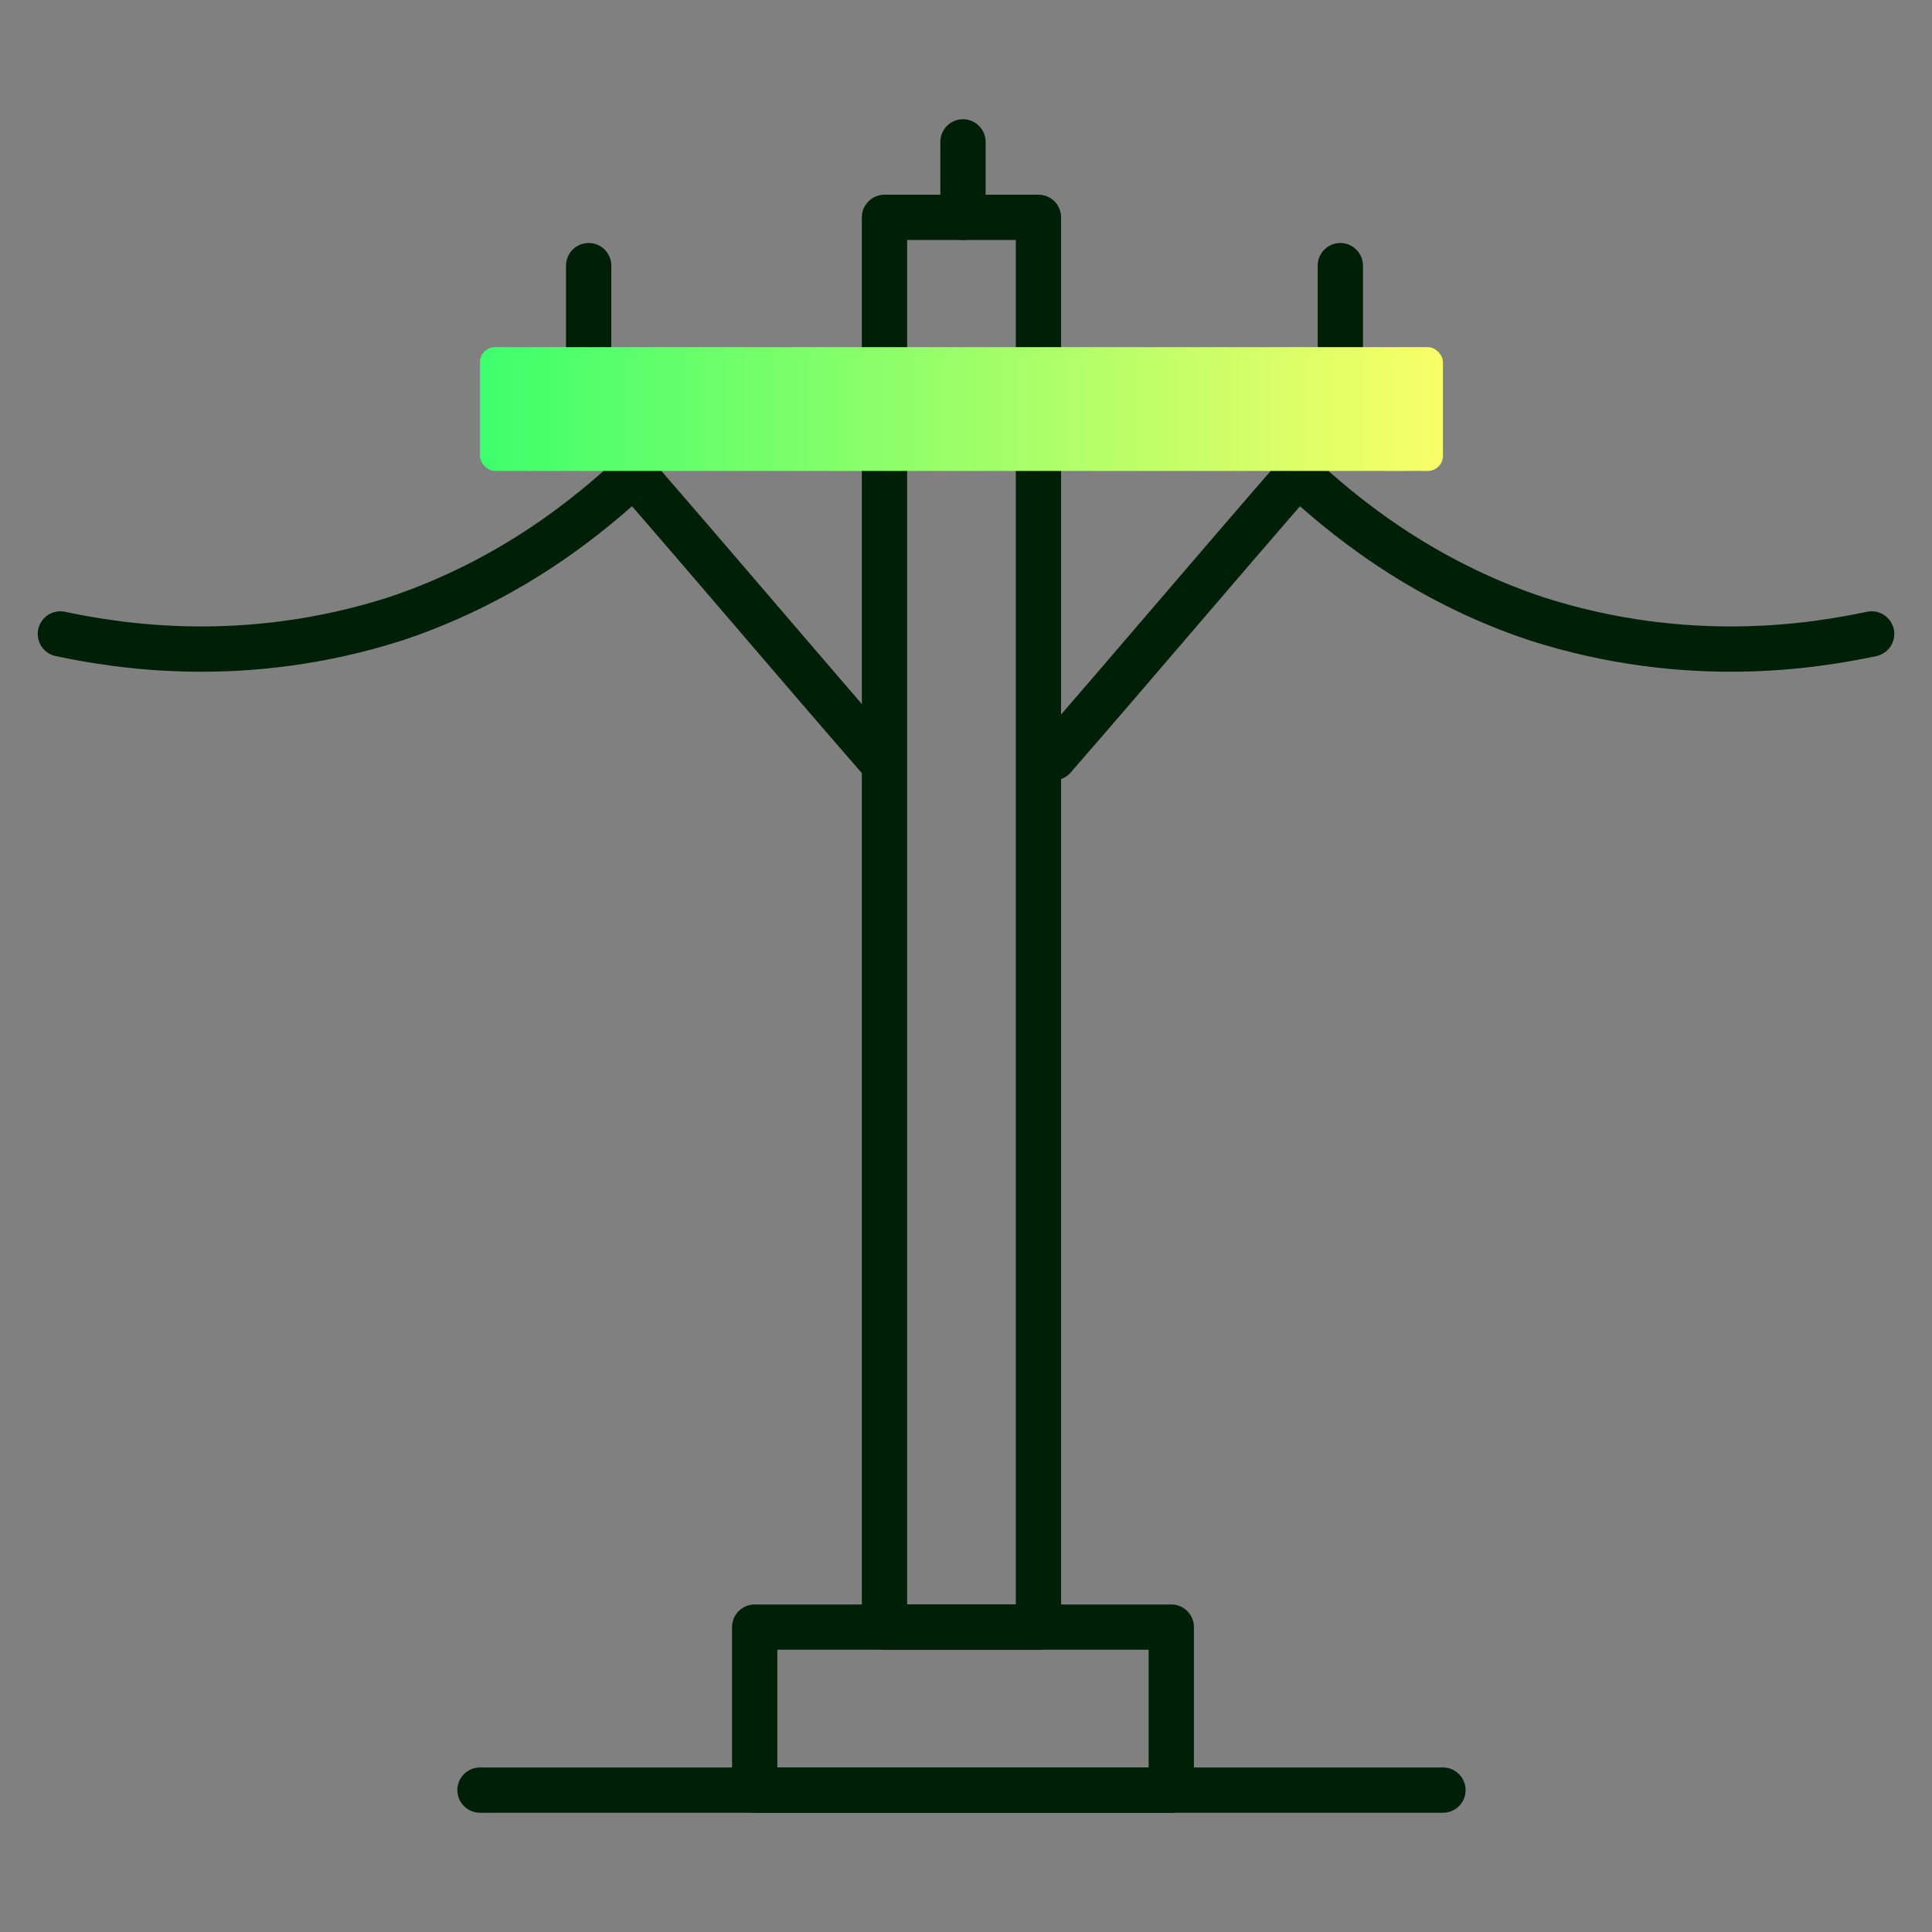 <?xml version="1.0" encoding="UTF-8"?><svg id="Layer_1" xmlns="http://www.w3.org/2000/svg" xmlns:xlink="http://www.w3.org/1999/xlink" viewBox="0 0 64 64"><rect x="0" y="0" width="64" height="64" fill="#808080" stroke="none"/><defs><style>.cls-1{fill:url(#linear-gradient);}.cls-2{fill:none;stroke:#001f07;stroke-linecap:round;stroke-linejoin:round;stroke-width:1.5px;}</style><linearGradient id="linear-gradient" x1="15.9" y1="13.6" x2="47.8" y2="13.6" gradientUnits="userSpaceOnUse"><stop offset="0" stop-color="#3eff6c"/><stop offset="1" stop-color="#f9ff67"/></linearGradient></defs><line class="cls-2" x1="15.9" y1="59.3" x2="47.8" y2="59.3"/><rect class="cls-2" x="25" y="53.9" width="13.8" height="5.4"/><rect class="cls-2" x="29.3" y="7.2" width="5.1" height="6.4"/><rect class="cls-2" x="29.3" y="13.6" width="5.1" height="40.3"/><path class="cls-2" d="M2,21c1.9.4,6.1,1.1,11.1-.5,3.9-1.3,6.5-3.5,7.9-4.8,2.7,3.1,5.4,6.3,8.1,9.4"/><path class="cls-2" d="M62,21c-1.9.4-6.1,1.1-11.1-.5-3.9-1.3-6.5-3.5-7.9-4.8-2.7,3.1-5.4,6.3-8.1,9.4"/><line class="cls-2" x1="19.5" y1="8.8" x2="19.5" y2="11.5"/><line class="cls-2" x1="31.9" y1="4.7" x2="31.9" y2="7.2"/><line class="cls-2" x1="44.4" y1="8.8" x2="44.4" y2="11.5"/><rect class="cls-1" x="15.9" y="11.5" width="31.9" height="4.1" rx=".5" ry=".5"/></svg>
